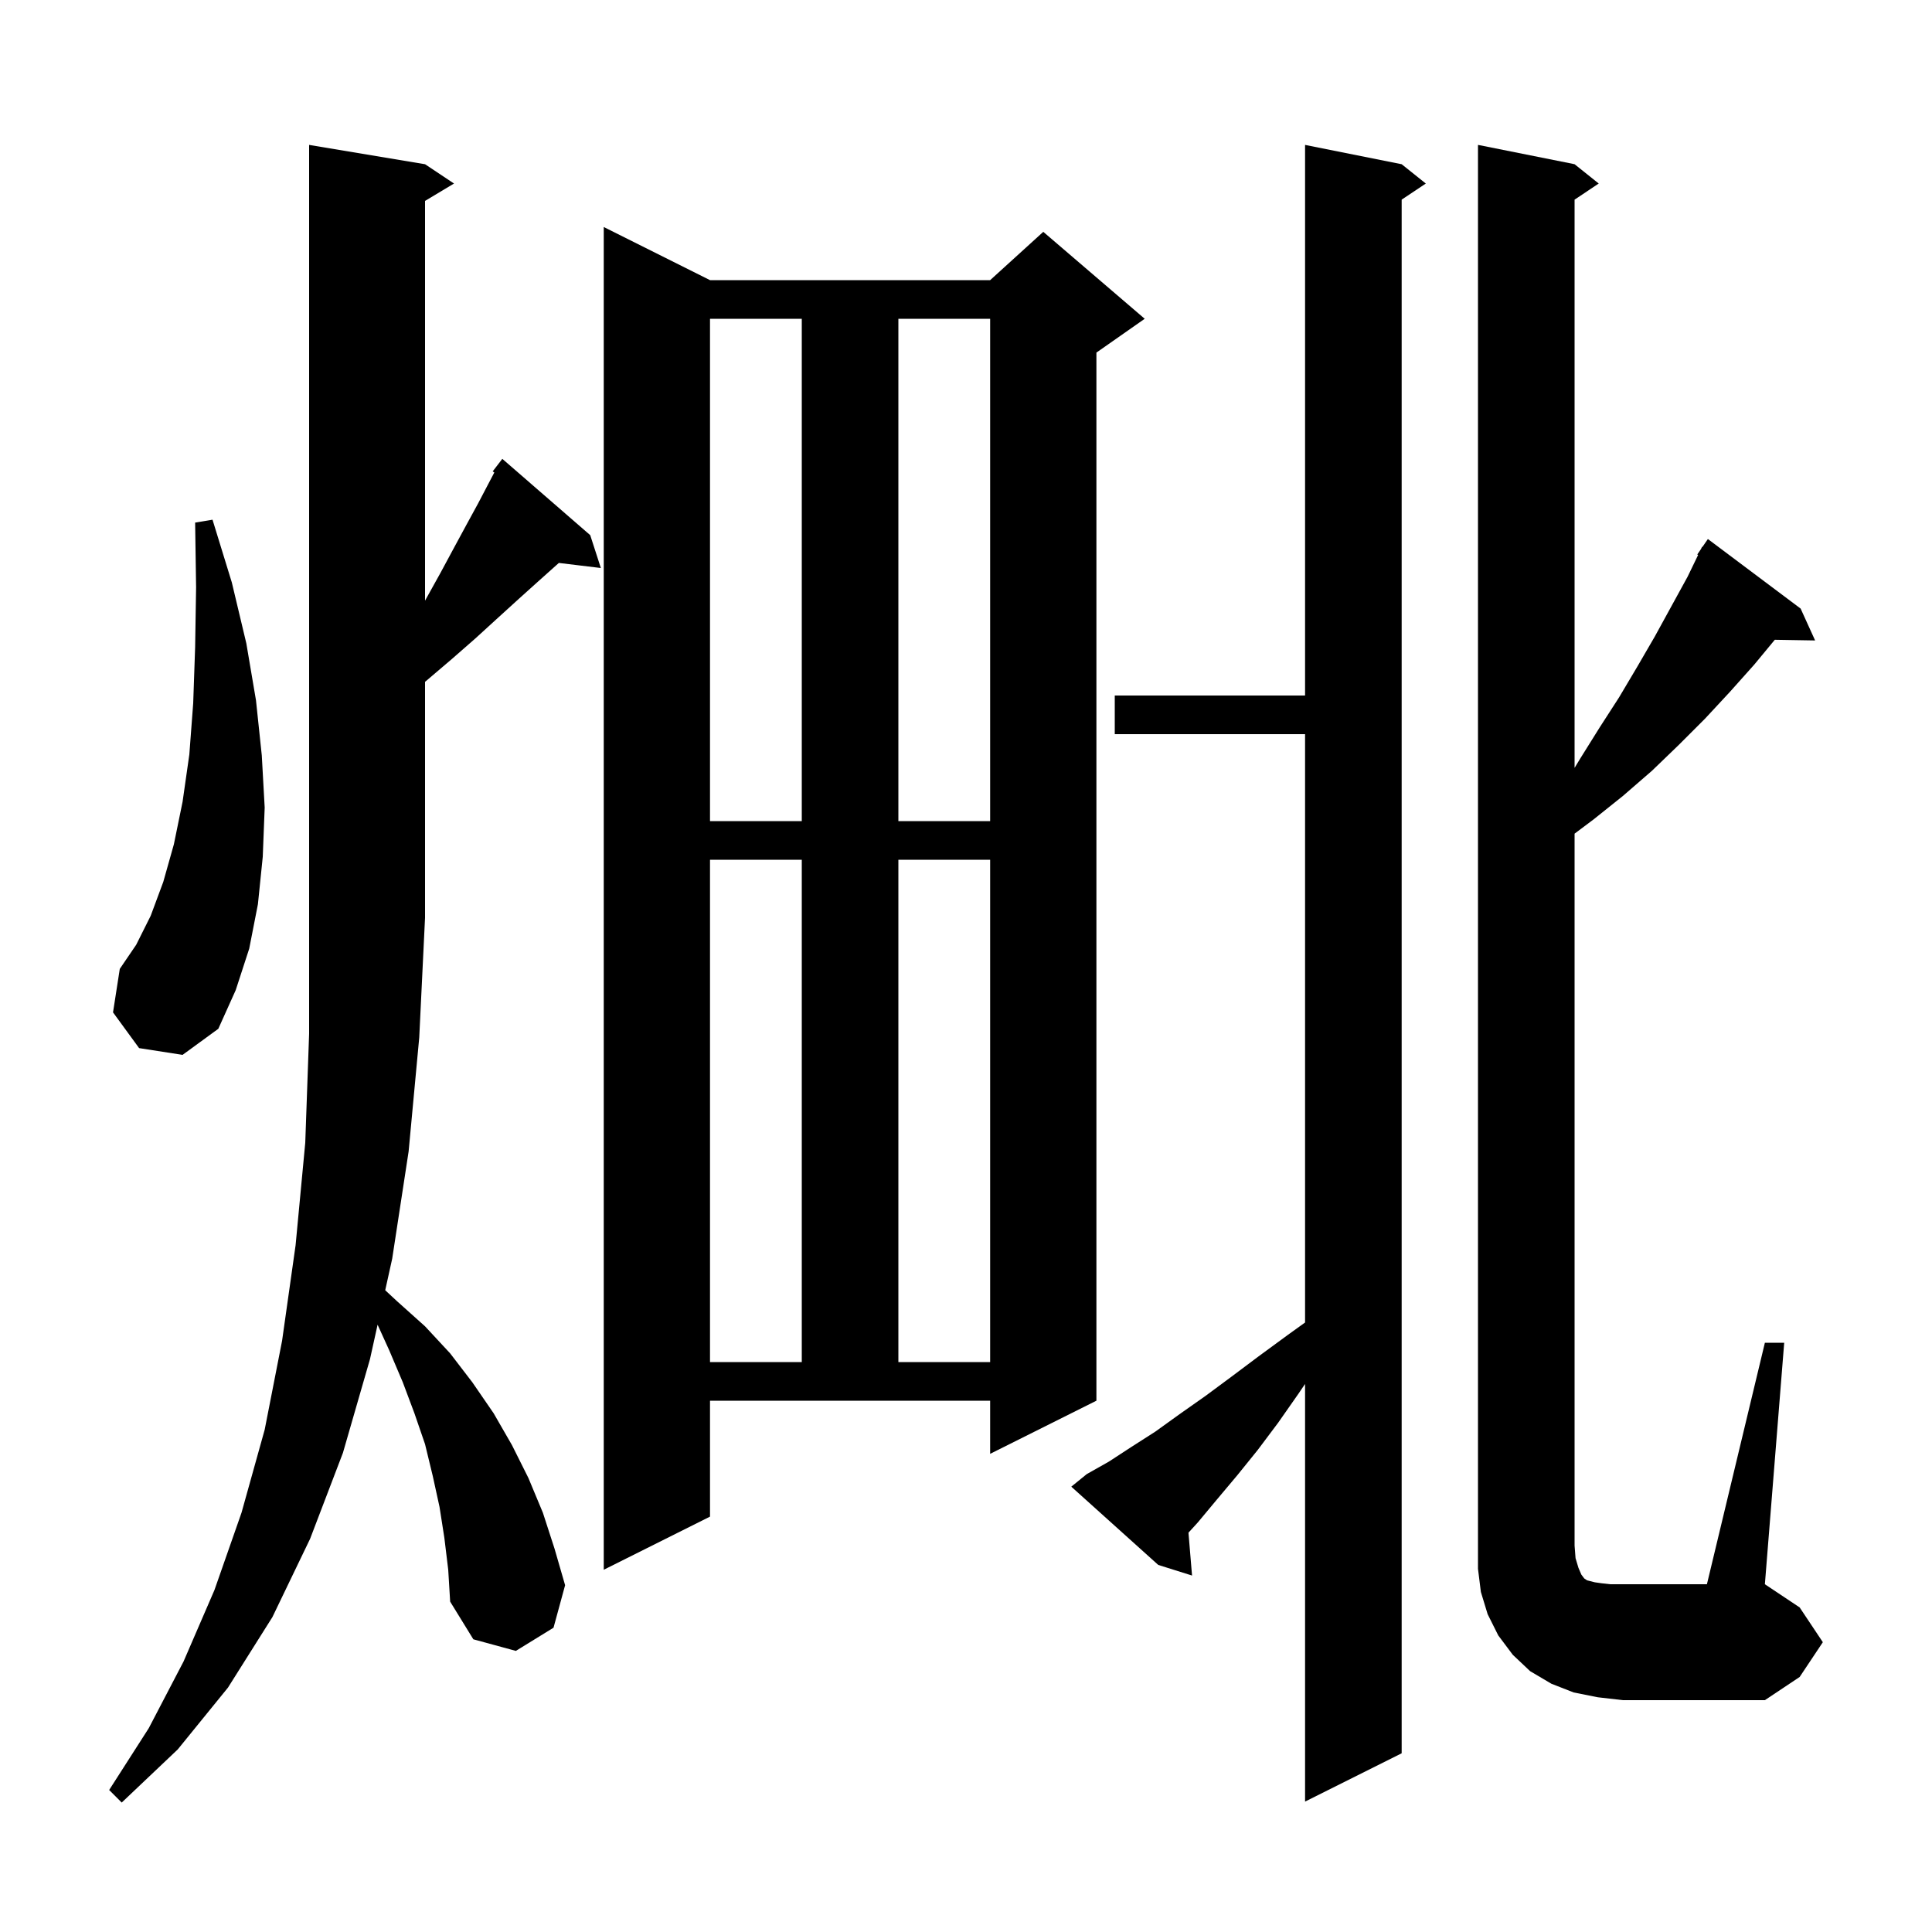 <svg xmlns="http://www.w3.org/2000/svg" xmlns:xlink="http://www.w3.org/1999/xlink" version="1.1" baseProfile="full" viewBox="0 0 200 200" width="200" height="200"><g fill="currentColor"><path d="M 46.0 159.2 L 45.5 156.0 L 44.8 152.8 L 44.0 149.5 L 42.9 146.3 L 41.7 143.1 L 40.3 139.8 L 39.088 137.135 L 38.3 140.7 L 35.5 150.4 L 32.1 159.3 L 28.2 167.4 L 23.6 174.7 L 18.4 181.1 L 12.6 186.6 L 11.3 185.3 L 15.4 178.9 L 19.0 172.0 L 22.2 164.6 L 25.0 156.6 L 27.4 148.0 L 29.2 138.8 L 30.6 128.9 L 31.6 118.3 L 32.0 107.0 L 32.0 15.0 L 44.0 17.0 L 47.0 19.0 L 44.0 20.8 L 44.0 62.181 L 44.1 62.0 L 45.6 59.3 L 47.0 56.7 L 48.3 54.3 L 49.5 52.1 L 50.6 50.0 L 51.172 48.913 L 51.0 48.8 L 52.0 47.5 L 61.1 55.4 L 62.2 58.8 L 57.853 58.275 L 57.6 58.5 L 55.7 60.2 L 53.7 62.0 L 51.5 64.0 L 49.2 66.1 L 46.8 68.2 L 44.1 70.5 L 44.0 70.582 L 44.0 95.0 L 43.4 107.4 L 42.3 119.2 L 40.6 130.3 L 39.878 133.565 L 41.1 134.7 L 44.0 137.3 L 46.6 140.1 L 48.9 143.1 L 51.1 146.3 L 53.0 149.6 L 54.7 153.0 L 56.2 156.6 L 57.4 160.3 L 58.5 164.1 L 57.3 168.5 L 53.4 170.9 L 49.0 169.7 L 46.6 165.8 L 46.4 162.5 Z M 112.5 152.6 L 114.8 151.3 L 117.1 149.8 L 119.6 148.2 L 122.1 146.4 L 124.8 144.5 L 127.5 142.5 L 130.3 140.4 L 133.3 138.2 L 135.1 136.906 L 135.1 76.0 L 115.4 76.0 L 115.4 72.0 L 135.1 72.0 L 135.1 15.0 L 145.1 17.0 L 147.6 19.0 L 145.1 20.667 L 145.1 181.5 L 135.1 186.5 L 135.1 143.267 L 134.4 144.3 L 132.3 147.3 L 130.2 150.1 L 128.1 152.7 L 126.0 155.2 L 124.0 157.6 L 123.03 158.662 L 123.4 163.1 L 119.9 162.0 L 110.9 153.9 Z M 182.7 139.0 L 184.7 139.0 L 182.7 164.0 L 186.3 166.4 L 188.7 170.0 L 186.3 173.6 L 182.7 176.0 L 168.0 176.0 L 165.4 175.7 L 162.9 175.2 L 160.6 174.3 L 158.4 173.0 L 156.6 171.3 L 155.1 169.3 L 154.0 167.1 L 153.3 164.8 L 153.0 162.4 L 153.0 15.0 L 163.0 17.0 L 165.5 19.0 L 163.0 20.667 L 163.0 79.49 L 163.6 78.5 L 165.6 75.3 L 167.6 72.2 L 169.5 69.0 L 171.3 65.9 L 174.7 59.7 L 175.79 57.447 L 175.7 57.4 L 176.081 56.846 L 176.2 56.6 L 176.235 56.622 L 176.8 55.8 L 186.4 63.0 L 187.9 66.3 L 183.727 66.229 L 181.6 68.8 L 179.1 71.6 L 176.5 74.4 L 173.8 77.1 L 171.0 79.8 L 168.0 82.4 L 165.0 84.8 L 163.0 86.3 L 163.0 160.0 L 163.1 161.3 L 163.4 162.3 L 163.7 163.0 L 164.0 163.4 L 164.3 163.6 L 165.1 163.8 L 165.8 163.9 L 166.7 164.0 L 176.7 164.0 Z M 73.5 157.0 L 62.5 162.5 L 62.5 23.5 L 73.5 29.0 L 102.5 29.0 L 108.0 24.0 L 118.5 33.0 L 113.5 36.5 L 113.5 145.0 L 102.5 150.5 L 102.5 145.0 L 73.5 145.0 Z M 73.5 89.0 L 73.5 141.0 L 83.0 141.0 L 83.0 89.0 Z M 93.0 89.0 L 93.0 141.0 L 102.5 141.0 L 102.5 89.0 Z M 14.4 108.5 L 11.7 104.8 L 12.4 100.3 L 14.1 97.8 L 15.6 94.8 L 16.9 91.3 L 18.0 87.4 L 18.9 83.0 L 19.6 78.1 L 20.0 72.8 L 20.2 67.0 L 20.3 60.8 L 20.2 54.1 L 22.0 53.8 L 24.0 60.3 L 25.5 66.6 L 26.5 72.5 L 27.1 78.2 L 27.4 83.6 L 27.2 88.7 L 26.7 93.6 L 25.8 98.2 L 24.4 102.5 L 22.6 106.5 L 18.9 109.2 Z M 73.5 33.0 L 73.5 85.0 L 83.0 85.0 L 83.0 33.0 Z M 93.0 33.0 L 93.0 85.0 L 102.5 85.0 L 102.5 33.0 Z "/></g></svg>